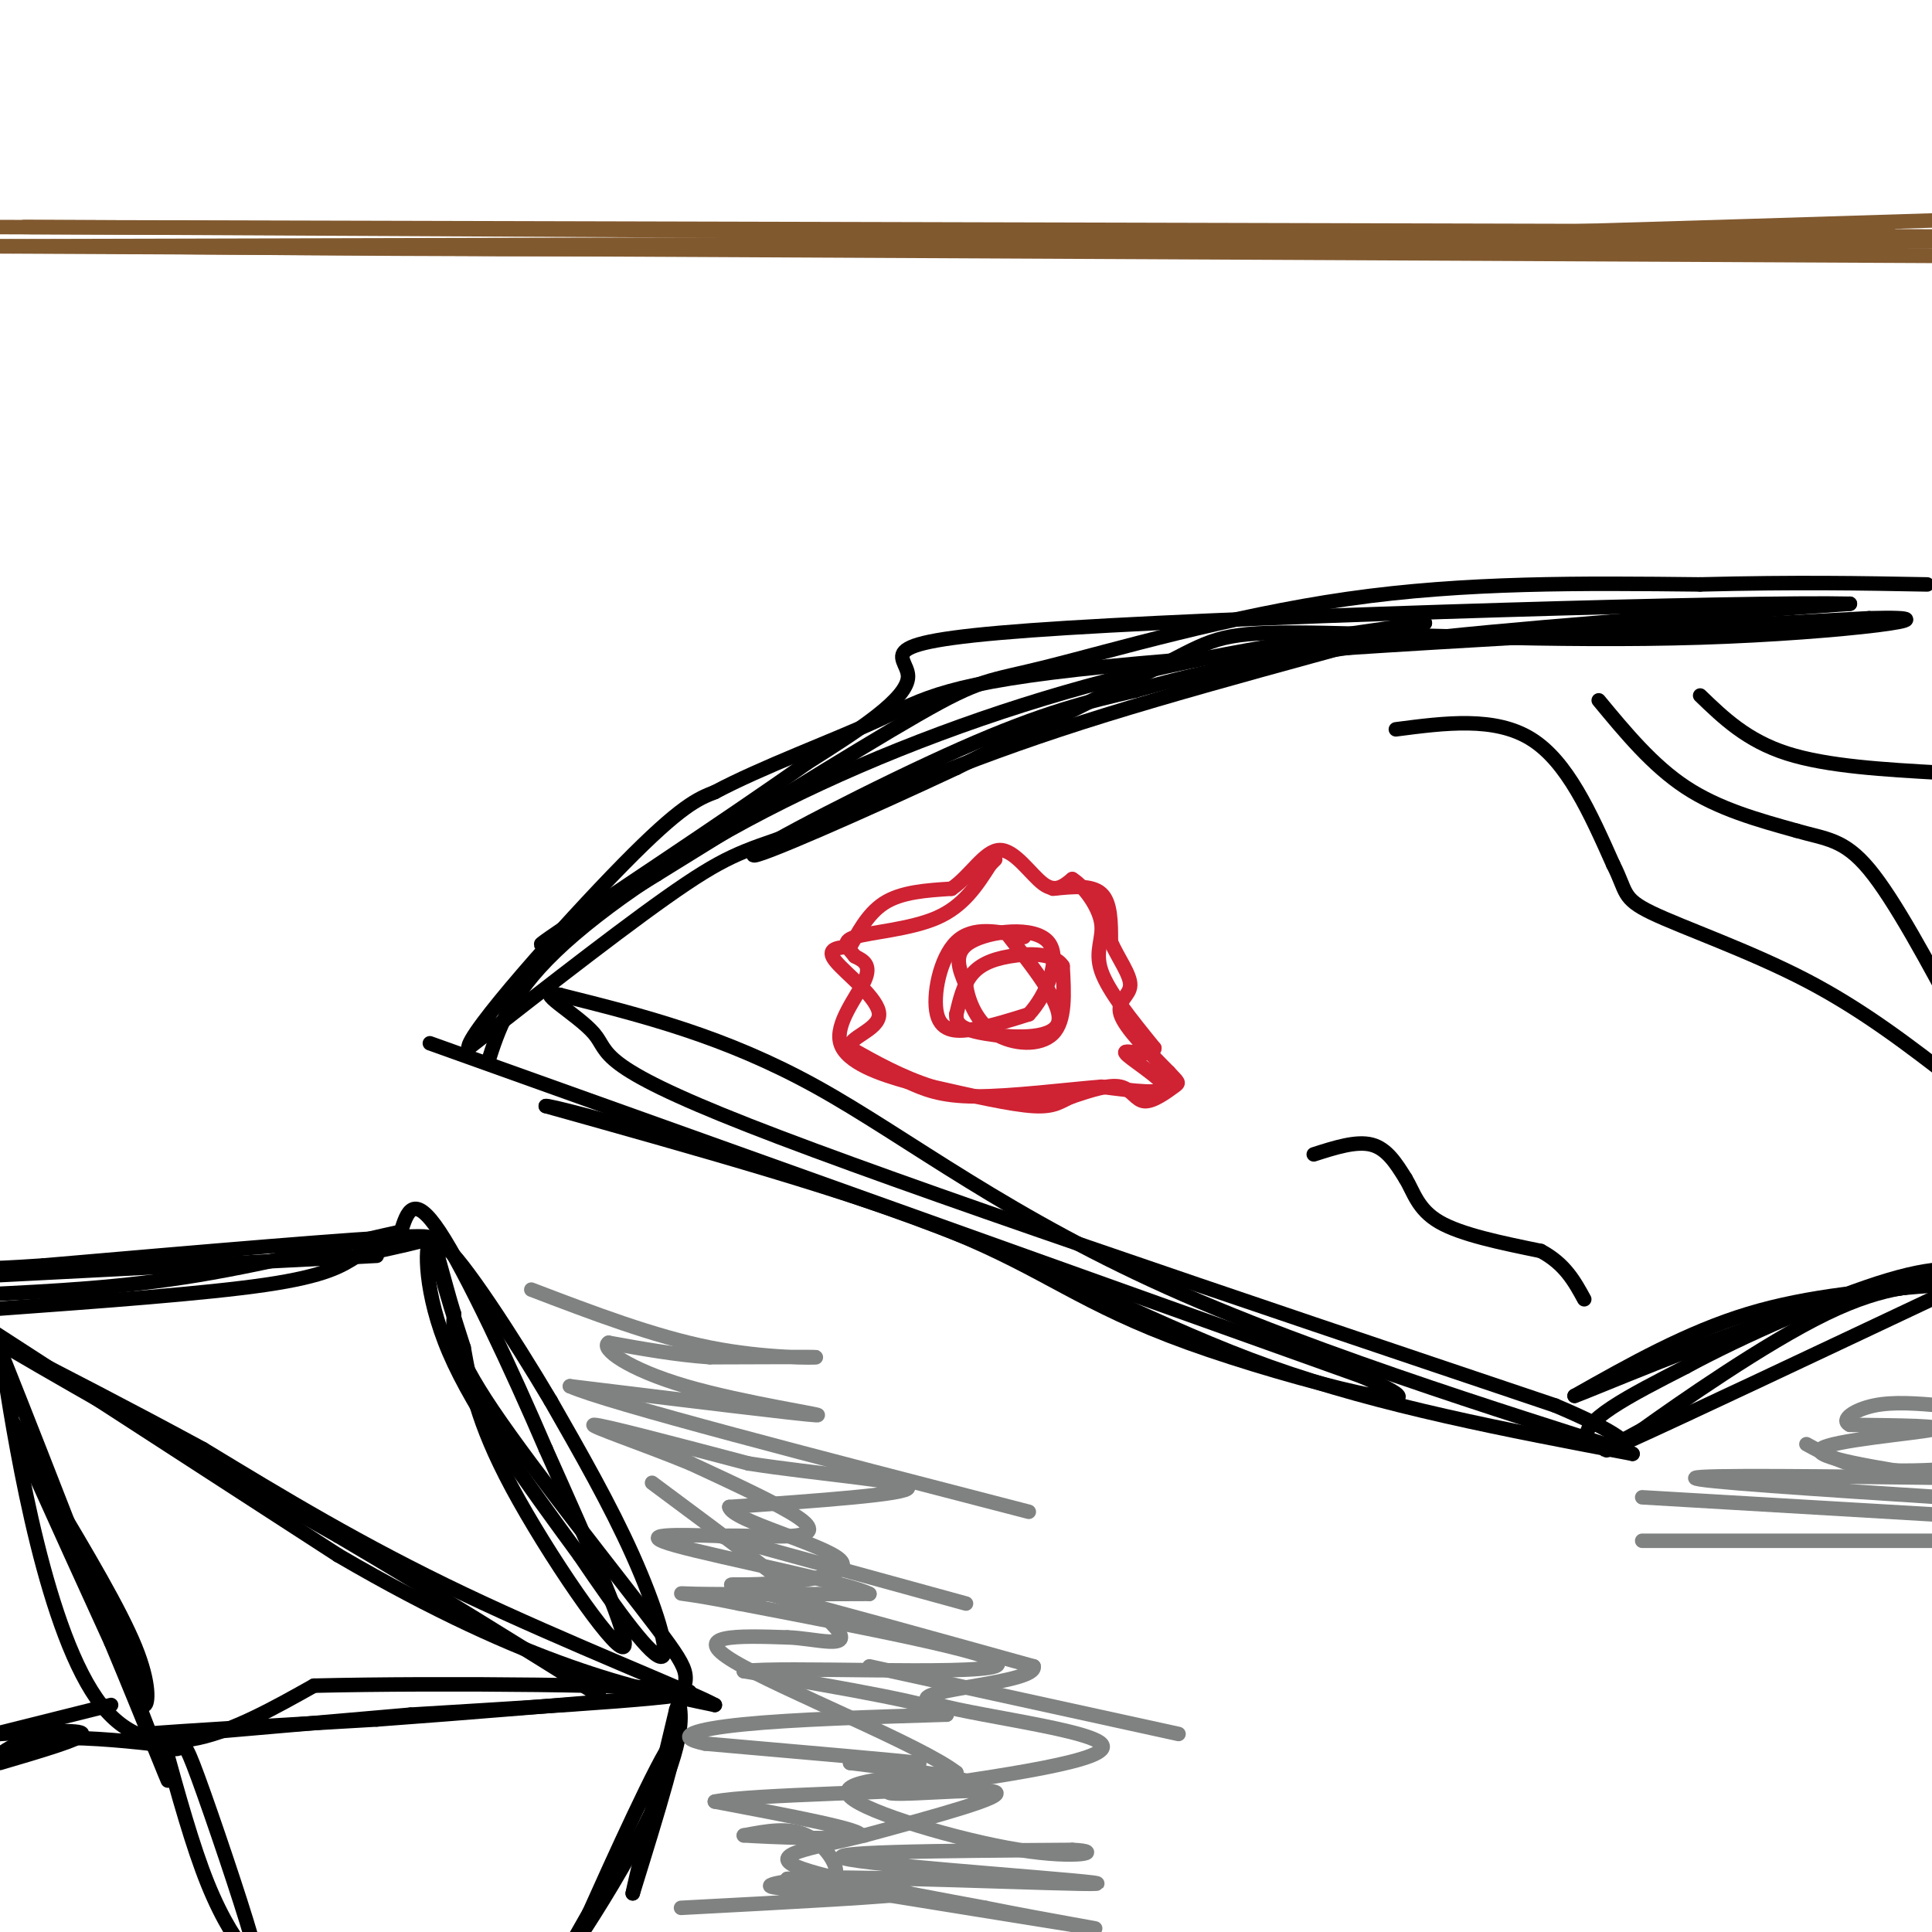 <svg viewBox='0 0 400 400' version='1.1' xmlns='http://www.w3.org/2000/svg' xmlns:xlink='http://www.w3.org/1999/xlink'><g fill='none' stroke='rgb(0,0,0)' stroke-width='3' stroke-linecap='round' stroke-linejoin='round'><path d='M101,220c2.202,-6.887 4.405,-13.774 14,-23c9.595,-9.226 26.583,-20.792 47,-31c20.417,-10.208 44.262,-19.060 67,-25c22.738,-5.940 44.369,-8.970 66,-12'/><path d='M295,129c-1.733,1.333 -39.067,10.667 -66,19c-26.933,8.333 -43.467,15.667 -60,23'/><path d='M169,171c-13.333,4.733 -16.667,5.067 -27,12c-10.333,6.933 -27.667,20.467 -45,34'/><path d='M97,217c-0.733,-2.489 19.933,-25.711 32,-38c12.067,-12.289 15.533,-13.644 19,-15'/><path d='M148,164c9.714,-5.179 24.500,-10.625 34,-15c9.500,-4.375 13.714,-7.679 47,-11c33.286,-3.321 95.643,-6.661 158,-10'/><path d='M387,128c21.104,-0.555 -5.137,3.057 -35,4c-29.863,0.943 -63.348,-0.785 -81,-1c-17.652,-0.215 -19.472,1.081 -29,6c-9.528,4.919 -26.764,13.459 -44,22'/><path d='M198,159c-18.440,8.643 -42.542,19.250 -42,18c0.542,-1.250 25.726,-14.357 43,-22c17.274,-7.643 26.637,-9.821 36,-12'/><path d='M235,143c13.156,-3.733 28.044,-7.067 53,-10c24.956,-2.933 59.978,-5.467 95,-8'/><path d='M383,125c-20.226,-0.488 -118.292,2.292 -162,5c-43.708,2.708 -33.060,5.345 -33,10c0.060,4.655 -10.470,11.327 -21,18'/><path d='M167,158c-16.022,11.378 -45.578,30.822 -53,36c-7.422,5.178 7.289,-3.911 22,-13'/><path d='M136,181c14.753,-9.093 40.635,-25.324 54,-33c13.365,-7.676 14.214,-6.797 27,-10c12.786,-3.203 37.510,-10.486 62,-14c24.490,-3.514 48.745,-3.257 73,-3'/><path d='M352,121c20.000,-0.500 33.500,-0.250 47,0'/><path d='M89,216c0.000,0.000 193.000,69.000 193,69'/><path d='M282,285c23.643,10.155 -13.750,1.042 -36,-7c-22.250,-8.042 -29.357,-15.012 -49,-23c-19.643,-7.988 -51.821,-16.994 -84,-26'/><path d='M113,229c0.679,-0.452 44.375,11.417 76,23c31.625,11.583 51.179,22.881 74,31c22.821,8.119 48.911,13.060 75,18'/><path d='M338,301c-5.536,-2.345 -56.875,-17.208 -93,-33c-36.125,-15.792 -57.036,-32.512 -76,-43c-18.964,-10.488 -35.982,-14.744 -53,-19'/><path d='M116,206c-6.536,-1.571 3.625,4.000 7,8c3.375,4.000 -0.036,6.429 32,19c32.036,12.571 99.518,35.286 167,58'/><path d='M322,291c26.644,11.244 9.756,10.356 7,7c-2.756,-3.356 8.622,-9.178 20,-15'/><path d='M349,283c11.511,-6.289 30.289,-14.511 42,-18c11.711,-3.489 16.356,-2.244 21,-1'/><path d='M402,268c-26.833,12.667 -53.667,25.333 -64,30c-10.333,4.667 -4.167,1.333 2,-2'/><path d='M340,296c7.511,-5.378 25.289,-17.822 38,-24c12.711,-6.178 20.356,-6.089 28,-6'/><path d='M402,266c-13.667,1.083 -27.333,2.167 -40,6c-12.667,3.833 -24.333,10.417 -36,17'/><path d='M326,289c2.578,-0.822 27.022,-11.378 45,-17c17.978,-5.622 29.489,-6.311 41,-7'/><path d='M11,310c6.911,11.600 13.822,23.200 17,31c3.178,7.800 2.622,11.800 2,12c-0.622,0.200 -1.311,-3.400 -2,-7'/><path d='M28,346c-6.756,-14.422 -22.644,-46.978 -25,-51c-2.356,-4.022 8.822,20.489 20,45'/><path d='M23,340c7.262,17.310 15.417,38.083 10,24c-5.417,-14.083 -24.405,-63.024 -32,-82c-7.595,-18.976 -3.798,-7.988 0,3'/><path d='M1,285c2.489,15.756 8.711,53.644 20,68c11.289,14.356 27.644,5.178 44,-4'/><path d='M65,349c26.489,-0.622 70.711,-0.178 77,1c6.289,1.178 -25.356,3.089 -57,5'/><path d='M85,355c-17.167,1.500 -31.583,2.750 -46,4'/><path d='M39,359c-11.289,0.756 -16.511,0.644 -9,0c7.511,-0.644 27.756,-1.822 48,-3'/><path d='M78,356c18.333,-1.333 40.167,-3.167 62,-5'/><path d='M140,351c5.111,10.556 -13.111,39.444 -20,50c-6.889,10.556 -2.444,2.778 2,-5'/><path d='M122,396c4.444,-9.933 14.556,-32.267 17,-35c2.444,-2.733 -2.778,14.133 -8,31'/><path d='M131,392c0.167,-1.167 4.583,-19.583 9,-38'/><path d='M140,354c2.417,-7.286 3.958,-6.500 -4,-17c-7.958,-10.500 -25.417,-32.286 -34,-45c-8.583,-12.714 -8.292,-16.357 -8,-20'/><path d='M94,272c-2.286,-7.357 -4.000,-15.750 -5,-15c-1.000,0.750 -1.286,10.643 4,23c5.286,12.357 16.143,27.179 27,42'/><path d='M120,322c8.179,12.119 15.125,21.417 17,21c1.875,-0.417 -1.321,-10.548 -6,-21c-4.679,-10.452 -10.839,-21.226 -17,-32'/><path d='M114,290c-7.711,-13.022 -18.489,-29.578 -22,-32c-3.511,-2.422 0.244,9.289 4,21'/><path d='M96,279c1.321,7.357 2.625,15.250 10,29c7.375,13.750 20.821,33.357 23,33c2.179,-0.357 -6.911,-20.679 -16,-41'/><path d='M113,300c-7.022,-16.378 -16.578,-36.822 -22,-45c-5.422,-8.178 -6.711,-4.089 -8,0'/><path d='M83,255c-8.622,1.822 -26.178,6.378 -42,9c-15.822,2.622 -29.911,3.311 -44,4'/><path d='M-1,271c21.750,-1.583 43.500,-3.167 56,-5c12.500,-1.833 15.750,-3.917 19,-6'/><path d='M74,260c8.778,-2.089 21.222,-4.311 11,-4c-10.222,0.311 -43.111,3.156 -76,6'/><path d='M9,262c-14.667,1.000 -13.333,0.500 -12,0'/><path d='M0,264c0.000,0.000 78.000,-4.000 78,-4'/><path d='M34,361c2.933,10.622 5.867,21.244 9,29c3.133,7.756 6.467,12.644 8,14c1.533,1.356 1.267,-0.822 1,-3'/><path d='M52,401c-2.167,-7.583 -8.083,-25.042 -11,-33c-2.917,-7.958 -2.833,-6.417 -4,-6c-1.167,0.417 -3.583,-0.292 -6,-1'/><path d='M31,361c-5.333,-0.600 -15.667,-1.600 -22,-1c-6.333,0.600 -8.667,2.800 -11,5'/><path d='M0,365c8.500,-2.500 17.000,-5.000 17,-6c0.000,-1.000 -8.500,-0.500 -17,0'/><path d='M0,359c-3.167,0.167 -2.583,0.583 -2,1'/><path d='M-1,359c0.000,0.000 24.000,-6.000 24,-6'/><path d='M-1,276c0.000,0.000 71.000,46.000 71,46'/><path d='M70,322c20.378,11.911 35.822,18.689 48,23c12.178,4.311 21.089,6.156 30,8'/><path d='M148,353c-4.489,-2.533 -30.711,-12.867 -52,-23c-21.289,-10.133 -37.644,-20.067 -54,-30'/><path d='M42,300c-16.000,-8.667 -29.000,-15.333 -42,-22'/><path d='M0,278c4.667,3.000 37.333,21.500 70,40'/><path d='M70,318c20.667,12.167 37.333,22.583 54,33'/><path d='M272,239c4.417,-1.417 8.833,-2.833 12,-2c3.167,0.833 5.083,3.917 7,7'/><path d='M291,244c1.711,2.822 2.489,6.378 7,9c4.511,2.622 12.756,4.311 21,6'/><path d='M319,259c5.000,2.667 7.000,6.333 9,10'/><path d='M289,151c10.250,-1.333 20.500,-2.667 28,2c7.500,4.667 12.250,15.333 17,26'/><path d='M334,179c2.905,5.702 1.667,6.958 8,10c6.333,3.042 20.238,7.869 32,14c11.762,6.131 21.381,13.565 31,21'/><path d='M331,145c5.583,6.750 11.167,13.500 18,18c6.833,4.500 14.917,6.750 23,9'/><path d='M372,172c6.067,1.756 9.733,1.644 15,8c5.267,6.356 12.133,19.178 19,32'/><path d='M352,144c4.833,4.667 9.667,9.333 18,12c8.333,2.667 20.167,3.333 32,4'/><path d='M402,160c5.833,1.667 4.417,3.833 3,6'/></g>
<g fill='none' stroke='rgb(207,34,51)' stroke-width='3' stroke-linecap='round' stroke-linejoin='round'><path d='M212,194c-5.292,-1.167 -10.583,-2.333 -14,1c-3.417,3.333 -4.958,11.167 -4,15c0.958,3.833 4.417,3.667 8,3c3.583,-0.667 7.292,-1.833 11,-3'/><path d='M213,210c3.548,-3.750 6.917,-11.625 4,-15c-2.917,-3.375 -12.119,-2.250 -16,0c-3.881,2.250 -2.440,5.625 -1,9'/><path d='M200,204c0.512,3.488 2.292,7.708 6,10c3.708,2.292 9.345,2.655 12,0c2.655,-2.655 2.327,-8.327 2,-14'/><path d='M220,200c-1.738,-2.762 -7.083,-2.667 -11,-2c-3.917,0.667 -6.405,1.905 -8,4c-1.595,2.095 -2.298,5.048 -3,8'/><path d='M198,210c-0.119,2.048 1.083,3.167 6,4c4.917,0.833 13.548,1.381 15,-2c1.452,-3.381 -4.274,-10.690 -10,-18'/><path d='M218,184c4.000,-0.417 8.000,-0.833 10,1c2.000,1.833 2.000,5.917 2,10'/><path d='M230,195c1.452,3.369 4.083,6.792 4,9c-0.083,2.208 -2.881,3.202 -2,6c0.881,2.798 5.440,7.399 10,12'/><path d='M242,222c2.089,2.300 2.313,2.049 1,3c-1.313,0.951 -4.161,3.102 -6,3c-1.839,-0.102 -2.668,-2.458 -5,-3c-2.332,-0.542 -6.166,0.729 -10,2'/><path d='M222,227c-2.400,0.933 -3.400,2.267 -8,2c-4.600,-0.267 -12.800,-2.133 -21,-4'/><path d='M193,225c-6.333,-2.000 -11.667,-5.000 -17,-8'/><path d='M176,217c-0.702,-2.202 6.042,-3.708 6,-7c-0.042,-3.292 -6.869,-8.369 -9,-11c-2.131,-2.631 0.435,-2.815 3,-3'/><path d='M176,196c1.400,-2.333 3.400,-6.667 7,-9c3.600,-2.333 8.800,-2.667 14,-3'/><path d='M197,184c3.964,-2.702 6.875,-7.958 10,-8c3.125,-0.042 6.464,5.131 9,7c2.536,1.869 4.268,0.435 6,-1'/><path d='M222,182c2.417,1.476 5.458,5.667 6,9c0.542,3.333 -1.417,5.810 0,10c1.417,4.190 6.208,10.095 11,16'/><path d='M239,217c-0.286,2.286 -6.500,0.000 -6,1c0.500,1.000 7.714,5.286 8,7c0.286,1.714 -6.357,0.857 -13,0'/><path d='M228,225c-7.178,0.578 -18.622,2.022 -26,2c-7.378,-0.022 -10.689,-1.511 -14,-3'/><path d='M188,224c-5.655,-1.560 -12.792,-3.958 -14,-8c-1.208,-4.042 3.512,-9.726 5,-13c1.488,-3.274 -0.256,-4.137 -2,-5'/><path d='M177,198c-1.190,-1.571 -3.167,-3.000 0,-4c3.167,-1.000 11.476,-1.571 17,-4c5.524,-2.429 8.262,-6.714 11,-11'/><path d='M205,179c1.833,-1.833 0.917,-0.917 0,0'/></g>
<g fill='none' stroke='rgb(129,89,47)' stroke-width='3' stroke-linecap='round' stroke-linejoin='round'><path d='M22,51c52.750,0.500 105.500,1.000 172,0c66.500,-1.000 146.750,-3.500 227,-6'/><path d='M391,48c0.000,0.000 -396.000,-1.000 -396,-1'/><path d='M5,47c0.000,0.000 403.000,2.000 403,2'/><path d='M401,50c0.000,0.000 -404.000,1.000 -404,1'/><path d='M-1,51c0.000,0.000 406.000,2.000 406,2'/></g>
<g fill='none' stroke='rgb(128,130,130)' stroke-width='3' stroke-linecap='round' stroke-linejoin='round'><path d='M340,310c0.000,0.000 68.000,4.000 68,4'/><path d='M402,310c-25.750,-1.667 -51.500,-3.333 -51,-4c0.500,-0.667 27.250,-0.333 54,0'/><path d='M402,306c-13.489,-2.111 -26.978,-4.222 -25,-6c1.978,-1.778 19.422,-3.222 23,-4c3.578,-0.778 -6.711,-0.889 -17,-1'/><path d='M383,295c-2.156,-1.044 0.956,-3.156 5,-4c4.044,-0.844 9.022,-0.422 14,0'/><path d='M141,395c22.689,-1.200 45.378,-2.400 47,-3c1.622,-0.600 -17.822,-0.600 -25,-1c-7.178,-0.400 -2.089,-1.200 3,-2'/><path d='M166,389c2.250,-0.060 6.375,0.792 7,-1c0.625,-1.792 -2.250,-6.226 -6,-8c-3.750,-1.774 -8.375,-0.887 -13,0'/><path d='M154,380c4.644,0.311 22.756,1.089 24,0c1.244,-1.089 -14.378,-4.044 -30,-7'/><path d='M148,373c7.422,-1.533 40.978,-1.867 50,-3c9.022,-1.133 -6.489,-3.067 -22,-5'/><path d='M176,365c1.644,-0.600 16.756,0.400 14,0c-2.756,-0.400 -23.378,-2.200 -44,-4'/><path d='M146,361c-6.933,-1.422 -2.267,-2.978 8,-4c10.267,-1.022 26.133,-1.511 42,-2'/><path d='M196,355c0.000,-1.833 -21.000,-5.417 -42,-9'/><path d='M154,346c7.378,-1.044 46.822,0.844 52,-1c5.178,-1.844 -23.911,-7.422 -53,-13'/><path d='M153,332c-11.844,-2.467 -14.956,-2.133 -9,-2c5.956,0.133 20.978,0.067 36,0'/><path d='M180,330c-3.689,-2.133 -30.911,-7.467 -40,-10c-9.089,-2.533 -0.044,-2.267 9,-2'/><path d='M149,318c4.464,-0.202 11.125,0.292 15,0c3.875,-0.292 4.964,-1.369 1,-4c-3.964,-2.631 -12.982,-6.815 -22,-11'/><path d='M143,303c-9.289,-3.844 -21.511,-7.956 -20,-8c1.511,-0.044 16.756,3.978 32,8'/><path d='M155,303c13.956,2.178 32.844,3.622 33,5c0.156,1.378 -18.422,2.689 -37,4'/><path d='M151,312c0.372,2.791 19.801,7.769 23,11c3.199,3.231 -9.831,4.716 -17,5c-7.169,0.284 -8.477,-0.633 2,2c10.477,2.633 32.738,8.817 55,15'/><path d='M214,345c0.869,3.488 -24.458,4.708 -22,7c2.458,2.292 32.702,5.655 36,9c3.298,3.345 -20.351,6.673 -44,10'/><path d='M184,371c-0.756,1.156 19.356,-0.956 22,0c2.644,0.956 -12.178,4.978 -27,9'/><path d='M179,380c-9.311,2.333 -19.089,3.667 -15,6c4.089,2.333 22.044,5.667 40,9'/><path d='M204,395c13.644,2.733 27.756,5.067 21,4c-6.756,-1.067 -34.378,-5.533 -62,-10'/><path d='M163,389c8.464,-1.048 60.625,1.333 64,1c3.375,-0.333 -42.036,-3.381 -51,-5c-8.964,-1.619 18.518,-1.810 46,-2'/><path d='M222,383c6.976,0.286 1.417,2.000 -11,0c-12.417,-2.000 -31.690,-7.714 -35,-11c-3.310,-3.286 9.345,-4.143 22,-5'/><path d='M198,367c-7.289,-5.667 -36.511,-17.333 -46,-23c-9.489,-5.667 0.756,-5.333 11,-5'/><path d='M163,339c5.622,0.111 14.178,2.889 10,-2c-4.178,-4.889 -21.089,-17.444 -38,-30'/><path d='M110,267c12.689,4.844 25.378,9.689 37,12c11.622,2.311 22.178,2.089 22,2c-0.178,-0.089 -11.089,-0.044 -22,0'/><path d='M147,281c-7.167,-0.500 -14.083,-1.750 -21,-3'/><path d='M126,278c-1.845,1.143 4.042,5.500 16,9c11.958,3.500 29.988,6.143 27,6c-2.988,-0.143 -26.994,-3.071 -51,-6'/><path d='M118,287c7.333,3.333 51.167,14.667 95,26'/><path d='M149,318c0.000,0.000 51.000,14.000 51,14'/><path d='M180,345c0.000,0.000 64.000,14.000 64,14'/><path d='M340,319c0.000,0.000 71.000,0.000 71,0'/><path d='M374,299c3.833,2.083 7.667,4.167 13,5c5.333,0.833 12.167,0.417 19,0'/></g>
</svg>